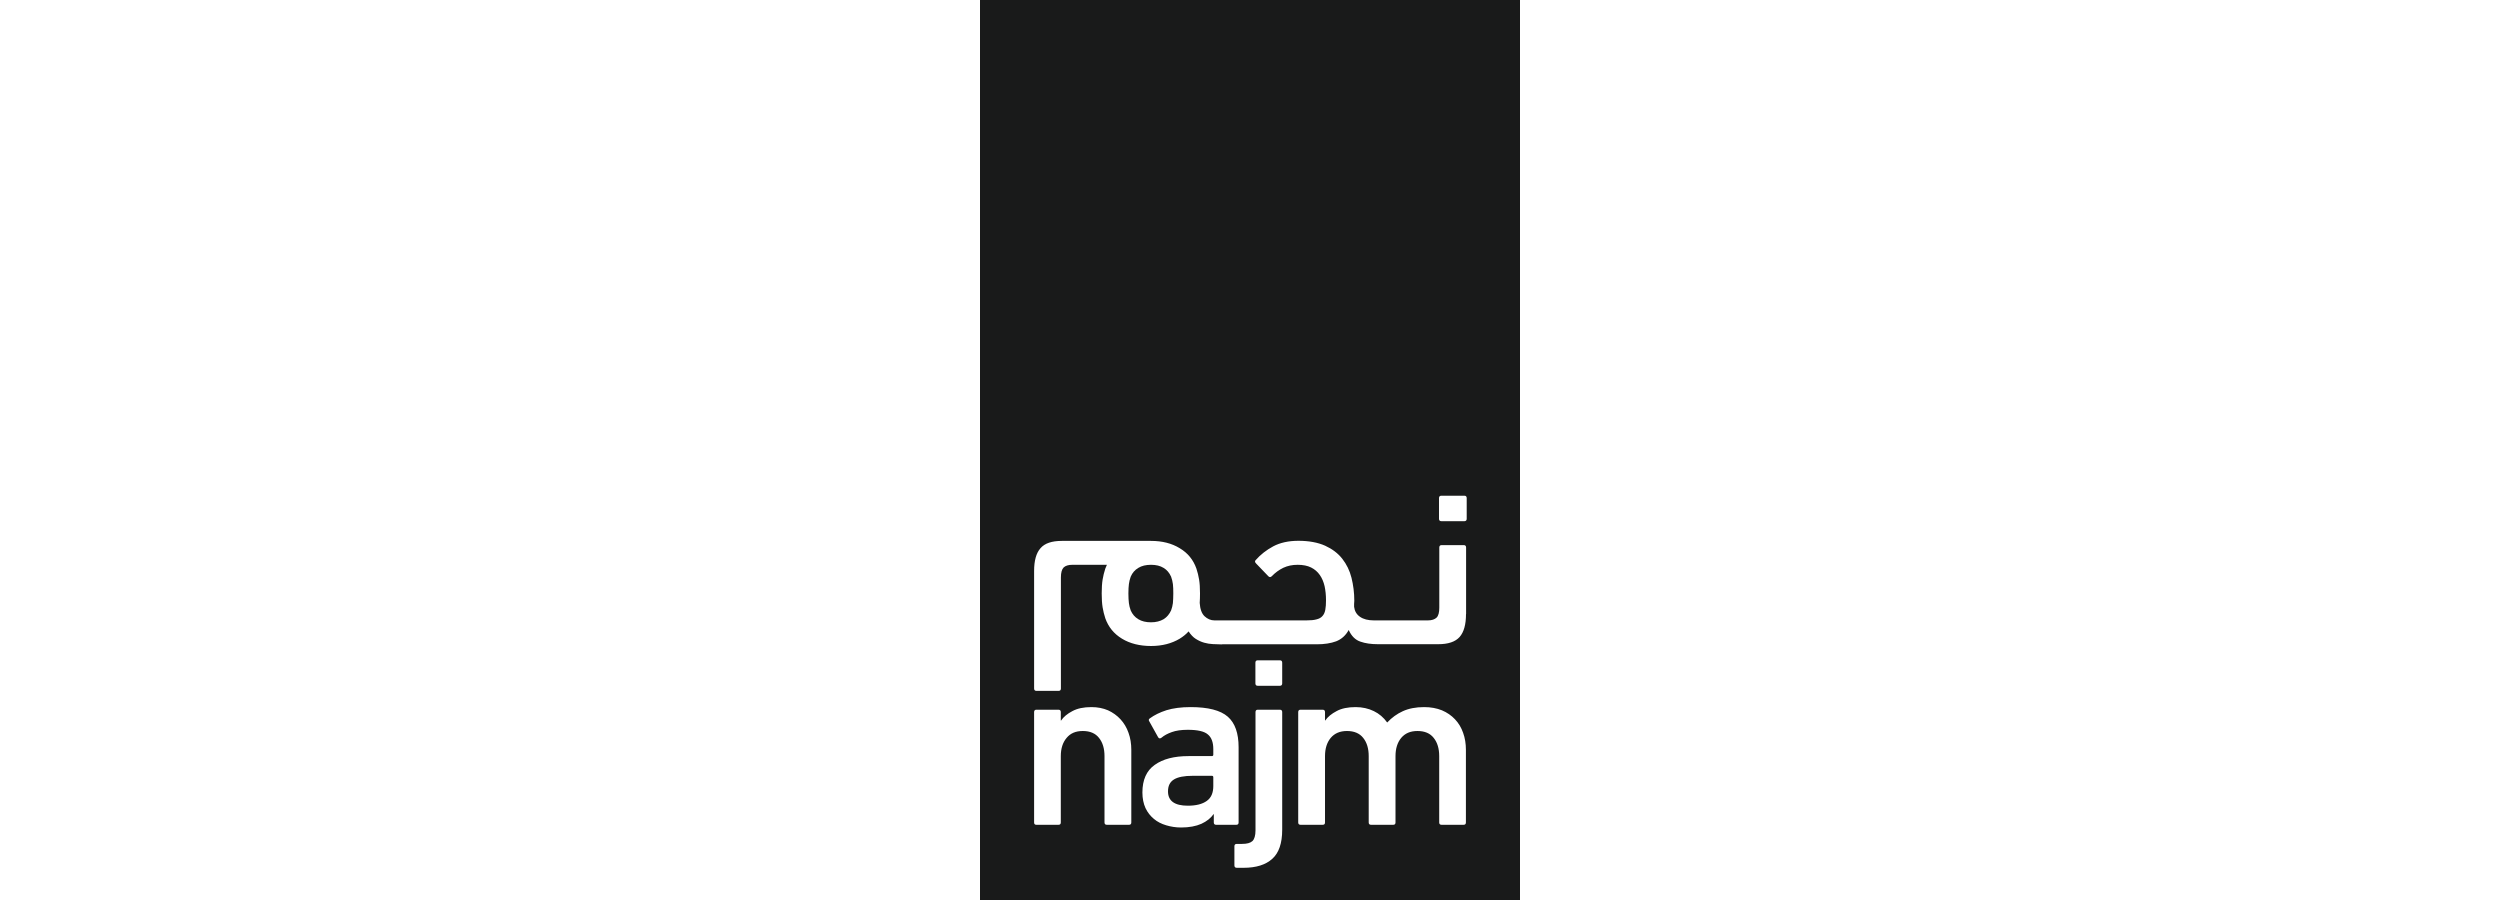 <?xml version="1.0" encoding="UTF-8"?>
<svg id="Layer_1" data-name="Layer 1" xmlns="http://www.w3.org/2000/svg" xmlns:xlink="http://www.w3.org/1999/xlink" viewBox="0 0 250 90">
  <defs>
    <style>
      .cls-1 {
        clip-path: url(#clippath-6);
      }

      .cls-2 {
        clip-path: url(#clippath-18);
      }

      .cls-3 {
        clip-path: url(#clippath-4);
      }

      .cls-4 {
        clip-path: url(#clippath-22);
      }

      .cls-5 {
        clip-path: url(#clippath-10);
      }

      .cls-6 {
        clip-path: url(#clippath-20);
      }

      .cls-7 {
        clip-path: url(#clippath-8);
      }

      .cls-8 {
        fill: #191a1a;
      }

      .cls-9 {
        clip-path: url(#clippath-12);
      }

      .cls-10 {
        clip-path: url(#clippath-14);
      }

      .cls-11 {
        clip-path: url(#clippath-16);
      }

      .cls-12 {
        clip-path: url(#clippath-2);
      }

      .cls-13 {
        clip-path: url(#clippath-24);
      }

      .cls-14 {
        clip-path: url(#clippath);
      }
    </style>
    <clipPath id="clippath">
      <path class="cls-8" d="M-96.98-531.29l14.45-4.9v-42.82l-14.45,4.59v43.14ZM-60-584.58v59.1h-59.13v-59.1h59.13Z"/>
    </clipPath>
    <clipPath id="clippath-2">
      <path class="cls-8" d="M-300.79-529.12c-.75.57-1.7.88-2.64.91-.69.09-1.38-.13-1.89-.57-.5-.44-.79-1.1-.75-1.73,0-1.92,2.39-2.39,5.28-2.48v3.86ZM-302.59-542.35c-2.2.13-4.4.47-6.54,1.01l.94,3.2c1.45-.41,2.95-.63,4.46-.72,2.14,0,2.98.69,3.02,2.98v.09c-5.66.19-9.3,1.57-9.3,5.47,0,1.29.57,2.54,1.54,3.46s2.29,1.41,3.68,1.41c1.63.13,3.27-.22,4.71-.94,0,.28.13.41.22.72h3.36v-10.84c0-5.06-3.27-5.72-6.28-5.72l.19-.13Z"/>
    </clipPath>
    <clipPath id="clippath-4">
      <path class="cls-8" d="M-216.34-529.12c-.75.57-1.67.91-2.64.91-.69.09-1.38-.13-1.89-.57-.5-.44-.79-1.1-.75-1.73,0-1.92,2.36-2.39,5.28-2.48v3.86ZM-218.13-542.35c-2.2.09-4.37.41-6.5.94l.94,3.2c1.45-.41,2.95-.63,4.46-.72,2.17,0,2.95.69,2.98,2.98v.09c-5.66.25-9.27,1.63-9.27,5.5,0,1.32.57,2.58,1.54,3.49.97.91,2.32,1.41,3.71,1.38,1.63.13,3.24-.22,4.68-.94.06.28.13.41.22.72h3.36v-10.84c0-5.06-3.27-5.72-6.25-5.72l.13-.09Z"/>
    </clipPath>
    <clipPath id="clippath-6">
      <path class="cls-8" d="M-174.11-529.12c-.75.57-1.7.88-2.64.91-.69.09-1.38-.13-1.89-.57-.5-.44-.79-1.1-.72-1.73,0-1.92,2.36-2.39,5.28-2.48l-.03,3.86ZM-176-542.35c-2.2.13-4.4.44-6.54,1.01l.94,3.2c1.48-.41,3.02-.69,4.52-.79,2.17,0,2.98.69,3.02,2.95v.09c-5.69.22-9.3,1.63-9.3,5.5,0,1.32.53,2.54,1.54,3.49.97.91,2.33,1.41,3.71,1.38,1.63.09,3.27-.22,4.71-.94,0,.28.13.41.22.72h3.33v-10.84c0-5.06-3.27-5.72-6.28-5.72l.13-.06Z"/>
    </clipPath>
    <clipPath id="clippath-8">
      <path class="cls-8" d="M-195.16-528.94c-.79,0-1.57-.06-2.32-.22v-9.43c.85-.22,1.7-.35,2.54-.38,1.79,0,3.83.13,3.83,4.96,0,3.24-1.89,5.06-4.02,5.06M-194.79-542.6c-.91,0-1.82.09-2.7.28v-6.79h-4.37v22.68c2.2.66,4.46.97,6.76.94,4.68,0,8.45-3.08,8.45-8.51-.03-6.91-3.39-8.61-8.14-8.61Z"/>
    </clipPath>
    <clipPath id="clippath-10">
      <polygon class="cls-8" points="-138.67 -535.16 -132.73 -541.91 -137.48 -541.91 -143.54 -534.72 -143.54 -549.07 -147.82 -549.11 -147.82 -525.45 -143.54 -525.45 -143.54 -533.11 -142.22 -533.11 -137.6 -525.45 -132.64 -525.45 -138.67 -535.16"/>
    </clipPath>
    <clipPath id="clippath-12">
      <rect class="cls-8" x="-281.25" y="-542.35" width="5.06" height="16.87"/>
    </clipPath>
    <clipPath id="clippath-14">
      <path class="cls-8" d="M-278.71-549.11c-1.04,0-1.95.63-2.36,1.57s-.19,2.04.57,2.76c.72.72,1.82.94,2.76.53s1.57-1.35,1.54-2.36c0-1.38-1.13-2.51-2.51-2.51Z"/>
    </clipPath>
    <clipPath id="clippath-16">
      <path class="cls-8" d="M-264.76-542.35c-2.73.03-5.44.38-8.04,1.01v15.87h4.34v-12.66c1.04-.19,2.07-.28,3.11-.28,2.92,0,3.39,1.79,3.39,4.68v8.29h4.37v-9.83c0-4.43-2.26-7.01-7.19-7.01l.03-.06Z"/>
    </clipPath>
    <clipPath id="clippath-18">
      <path class="cls-8" d="M-158.34-542.35c-2.73.03-5.44.38-8.07,1.01v15.87h4.3v-12.66c1.04-.19,2.07-.28,3.11-.28,2.92,0,3.39,1.79,3.39,4.68v8.29h4.4v-9.83c0-4.43-2.26-7.01-7.23-7.01l.09-.06Z"/>
    </clipPath>
    <clipPath id="clippath-20">
      <path class="cls-8" d="M-235.98-542.35c-2.04-.03-4.02.41-5.88,1.26-1.38-.88-3.02-1.32-4.65-1.26-2.61.03-5.22.38-7.73,1.01v15.8h4.27v-12.6c1.01-.19,2.01-.28,3.05-.28,2.8,0,3.24,1.79,3.24,4.65v8.23h4.27v-9.77c0-.5-.06-1.01-.16-1.51v-.19l-.06-.5c1.01-.53,2.14-.79,3.27-.82,2.76,0,3.2,1.73,3.2,4.65v8.2h4.27v-9.87c0-4.49-2.2-6.97-6.97-6.97l-.13-.03Z"/>
    </clipPath>
    <clipPath id="clippath-22">
      <path class="cls-8" d="M-285.71-528.75c-.94,0-1.73-.5-1.73-2.36v-18h-3.93v18.13c0,4.96,2.45,5.5,4.27,5.5h2.48l-.06-3.24c-.35.03-.72.03-1.07,0l.03-.03Z"/>
    </clipPath>
    <clipPath id="clippath-24">
      <path class="cls-8" d="M-274.75-567.14c0,2.07-.47,2.95-1.7,2.95s-2.36-1.1-3.49-2.73c-.09-.16-.22-.35-.28-.5v-.22c0-3.11.35-4.84,3.05-4.84.82,0,1.63.06,2.42.16v5.18ZM-264.54-567.01c0,2.07-1.13,2.64-2.48,2.64-1.67,0-3.05-.91-3.05-3.93v-7.57c-2.54-.66-5.18-1.01-7.82-1.04-4.78,0-6.94,2.54-6.97,6.97v2.95c0,2.07-.88,2.64-2.04,2.64h-1.54c-1.13,0-2.04-.57-2.04-2.64v-17.59h-4.59v17.72c0,4.08,1.54,6,5.03,6h4.74c1.76.22,3.46-.63,4.34-2.2l.44.41c1.13,1.26,2.73,2.01,4.43,2.07,1.63.06,3.2-.6,4.3-1.82,1.67,1.23,3.74,1.79,5.81,1.54,3.05,0,6.1-.5,6.1-6v-9.11h-4.59l-.06,8.95ZM-303.37-566.1c0-1.19,1.29-1.76,2.73-1.76.28-.03.57-.03.82,0l1.1-3.68c-.88-.19-1.76-.28-2.67-.28-2.95,0-6.57,1.54-6.57,4.9.03.88.22,1.73.6,2.51h-1.54l-1.07,3.61h10.68l1.04-3.49h-2.73c-1.45-.03-2.39-.69-2.39-1.82ZM-262.21-584.55c-1.35,0-2.48,1.1-2.48,2.48,0,1.04.6,1.95,1.51,2.36.94.41,2.01.19,2.73-.53s.94-1.82.57-2.76c-.41-.91-1.32-1.54-2.32-1.54ZM-198.02-566.95c0,1.7-.72,2.58-2.29,2.58-.85,0-3.14-2.67-3.14-4.96-.13-.85.16-1.73.75-2.36.6-.63,1.45-.94,2.29-.85.79.03,1.54.09,2.29.19l.09,5.4ZM-193.44-575.91c-2.54-.63-5.18-.94-7.79-1.01-4.81,0-7.01,2.58-7.01,7.13.16,1.98.94,3.9,2.2,5.4h-8.07c-.75.13-1.54-.09-2.11-.63-.6-.5-.91-1.26-.94-2.01v-5.53l-4.59,1.54v4.68c0,1.48.6,2.92,1.63,3.96,1.04,1.04,2.45,1.6,3.93,1.57h15.84c3.93,0,6.91-1.63,6.91-6v-9.11ZM-252.41-557.43c0-.38.38-.57.82-.57h.25l.31-1.07c-.25-.09-.53-.13-.79-.13-.91,0-1.98.44-1.98,1.48,0,.25.06.5.19.75h-.5l-.28,1.04h3.2l.28-1.04h-.82c-.41.06-.69-.19-.69-.47ZM-246.13-566.95c0,2.07-.91,2.64-2.04,2.64h-2.67v-20.23h-3.46v20.17h-1.79l-1.04,3.49h10.49c3.52,0,5.09-1.76,5.09-6v-17.66h-4.59v17.59ZM-236.95-584.55v23.72h4.59v-23.72h-4.59ZM-200.47-579.52c1.01,0,1.92-.6,2.32-1.54.38-.94.19-2.04-.53-2.76-.72-.72-1.79-.94-2.7-.57-.94.38-1.54,1.32-1.54,2.32,0,.66.25,1.32.72,1.79.44.5,1.07.79,1.73.75ZM-137.26-567.11c0,2.07-.5,2.95-1.73,2.95s-2.36-1.1-3.49-2.73c-.19-.28-.31-.5-.31-.5v-.28c0-3.11.35-4.84,3.05-4.84.79.03,1.6.06,2.39.19l.09,5.22ZM-172.98-564.31v-4.08c3.46-1.07,7.07-1.73,10.68-1.89,2.8,0,4.87,1.76,5.22,6h-15.9v-.03ZM-140.5-576.91c-4.78,0-6.94,2.54-6.97,6.97v2.95c0,2.07-.91,2.64-2.04,2.64h-2.92c-.63-6.38-3.05-10.37-9.17-10.37-3.9.22-7.76.94-11.47,2.17v-2.17l-4.59,1.45v8.92h-5.59v-11.56h-4.56v12.13c.09,1.57-.47,3.11-1.54,4.24-1.07,1.13-2.54,1.76-4.08,1.73l1.01,3.58c4.15.22,7.85-2.58,8.89-6.63h35.75c1.76.25,3.49-.63,4.37-2.2l.44.41c1.13,1.26,2.73,2.01,4.4,2.07,3.68,0,5.97-2.45,5.97-6.79v-8.58c-2.58-.6-5.22-.94-7.89-.97Z"/>
    </clipPath>
  </defs>
  <g>
    <g>
      <path class="cls-8" d="M-96.98-531.29l14.45-4.9v-42.82l-14.45,4.59v43.14ZM-60-584.58v59.1h-59.13v-59.1h59.13Z"/>
      <g class="cls-14">
        <rect class="cls-8" x="-1776.44" y="-620.46" width="1914.54" height="1361.44"/>
      </g>
    </g>
    <g>
      <path class="cls-8" d="M-300.79-529.12c-.75.57-1.7.88-2.64.91-.69.09-1.38-.13-1.89-.57-.5-.44-.79-1.1-.75-1.73,0-1.92,2.39-2.39,5.28-2.48v3.86ZM-302.59-542.35c-2.2.13-4.4.47-6.54,1.01l.94,3.2c1.45-.41,2.95-.63,4.46-.72,2.14,0,2.98.69,3.02,2.98v.09c-5.66.19-9.3,1.57-9.3,5.47,0,1.29.57,2.54,1.54,3.46s2.29,1.41,3.68,1.41c1.63.13,3.27-.22,4.71-.94,0,.28.13.41.22.72h3.36v-10.84c0-5.06-3.27-5.72-6.28-5.72l.19-.13Z"/>
      <g class="cls-12">
        <rect class="cls-8" x="-1776.44" y="-620.46" width="1914.54" height="1361.44"/>
      </g>
    </g>
    <g>
      <path class="cls-8" d="M-216.34-529.12c-.75.57-1.67.91-2.64.91-.69.09-1.38-.13-1.89-.57-.5-.44-.79-1.1-.75-1.73,0-1.92,2.36-2.39,5.28-2.48v3.86ZM-218.13-542.35c-2.2.09-4.37.41-6.5.94l.94,3.2c1.45-.41,2.95-.63,4.46-.72,2.17,0,2.95.69,2.98,2.98v.09c-5.66.25-9.27,1.63-9.27,5.5,0,1.32.57,2.58,1.54,3.49.97.91,2.32,1.41,3.71,1.38,1.63.13,3.24-.22,4.68-.94.06.28.13.41.22.72h3.36v-10.84c0-5.06-3.27-5.72-6.25-5.72l.13-.09Z"/>
      <g class="cls-3">
        <rect class="cls-8" x="-1776.44" y="-620.46" width="1914.54" height="1361.44"/>
      </g>
    </g>
    <g>
      <path class="cls-8" d="M-174.11-529.12c-.75.57-1.7.88-2.64.91-.69.09-1.38-.13-1.89-.57-.5-.44-.79-1.1-.72-1.73,0-1.92,2.36-2.39,5.28-2.48l-.03,3.86ZM-176-542.35c-2.2.13-4.4.44-6.54,1.01l.94,3.2c1.48-.41,3.02-.69,4.52-.79,2.17,0,2.98.69,3.02,2.95v.09c-5.69.22-9.3,1.63-9.3,5.5,0,1.32.53,2.54,1.54,3.49.97.91,2.33,1.41,3.71,1.38,1.63.09,3.27-.22,4.71-.94,0,.28.13.41.22.72h3.33v-10.84c0-5.06-3.27-5.72-6.28-5.72l.13-.06Z"/>
      <g class="cls-1">
        <rect class="cls-8" x="-1776.44" y="-620.46" width="1914.54" height="1361.44"/>
      </g>
    </g>
    <g>
      <path class="cls-8" d="M-195.16-528.94c-.79,0-1.57-.06-2.32-.22v-9.43c.85-.22,1.7-.35,2.54-.38,1.79,0,3.83.13,3.83,4.96,0,3.24-1.89,5.06-4.02,5.06M-194.79-542.6c-.91,0-1.82.09-2.7.28v-6.79h-4.37v22.68c2.2.66,4.46.97,6.76.94,4.68,0,8.45-3.08,8.45-8.51-.03-6.91-3.39-8.61-8.14-8.61Z"/>
      <g class="cls-7">
        <rect class="cls-8" x="-1776.44" y="-620.46" width="1914.54" height="1361.44"/>
      </g>
    </g>
    <g>
      <polygon class="cls-8" points="-138.67 -535.16 -132.73 -541.91 -137.48 -541.91 -143.54 -534.72 -143.54 -549.07 -147.82 -549.11 -147.82 -525.45 -143.54 -525.45 -143.54 -533.11 -142.22 -533.11 -137.6 -525.45 -132.64 -525.45 -138.67 -535.16"/>
      <g class="cls-5">
        <rect class="cls-8" x="-1776.44" y="-620.46" width="1914.54" height="1361.44"/>
      </g>
    </g>
    <g>
      <rect class="cls-8" x="-281.25" y="-542.35" width="5.06" height="16.87"/>
      <g class="cls-9">
        <rect class="cls-8" x="-1776.44" y="-620.46" width="1914.54" height="1361.44"/>
      </g>
    </g>
    <g>
      <path class="cls-8" d="M-278.71-549.11c-1.04,0-1.95.63-2.36,1.57s-.19,2.04.57,2.76c.72.72,1.82.94,2.76.53s1.57-1.35,1.54-2.36c0-1.38-1.13-2.51-2.51-2.51Z"/>
      <g class="cls-10">
        <rect class="cls-8" x="-1776.44" y="-620.46" width="1914.54" height="1361.44"/>
      </g>
    </g>
    <g>
      <path class="cls-8" d="M-264.76-542.35c-2.73.03-5.44.38-8.04,1.01v15.87h4.34v-12.66c1.04-.19,2.07-.28,3.11-.28,2.92,0,3.39,1.79,3.39,4.68v8.29h4.37v-9.83c0-4.43-2.26-7.01-7.19-7.01l.03-.06Z"/>
      <g class="cls-11">
        <rect class="cls-8" x="-1776.44" y="-620.46" width="1914.54" height="1361.44"/>
      </g>
    </g>
    <g>
      <path class="cls-8" d="M-158.34-542.35c-2.73.03-5.44.38-8.07,1.01v15.87h4.3v-12.66c1.04-.19,2.07-.28,3.11-.28,2.92,0,3.39,1.79,3.39,4.68v8.29h4.4v-9.83c0-4.43-2.26-7.01-7.23-7.01l.09-.06Z"/>
      <g class="cls-2">
        <rect class="cls-8" x="-1776.44" y="-620.46" width="1914.54" height="1361.44"/>
      </g>
    </g>
    <g>
      <path class="cls-8" d="M-235.98-542.35c-2.04-.03-4.02.41-5.88,1.26-1.38-.88-3.02-1.32-4.65-1.26-2.61.03-5.22.38-7.73,1.01v15.8h4.27v-12.6c1.01-.19,2.01-.28,3.05-.28,2.8,0,3.24,1.79,3.24,4.65v8.23h4.27v-9.77c0-.5-.06-1.01-.16-1.51v-.19l-.06-.5c1.01-.53,2.14-.79,3.27-.82,2.76,0,3.2,1.73,3.2,4.65v8.2h4.27v-9.87c0-4.49-2.2-6.97-6.97-6.97l-.13-.03Z"/>
      <g class="cls-6">
        <rect class="cls-8" x="-1776.44" y="-620.46" width="1914.54" height="1361.44"/>
      </g>
    </g>
    <g>
      <path class="cls-8" d="M-285.71-528.75c-.94,0-1.73-.5-1.73-2.36v-18h-3.93v18.13c0,4.96,2.45,5.5,4.27,5.5h2.48l-.06-3.24c-.35.03-.72.03-1.07,0l.03-.03Z"/>
      <g class="cls-4">
        <rect class="cls-8" x="-1776.44" y="-620.46" width="1914.54" height="1361.44"/>
      </g>
    </g>
    <g>
      <path class="cls-8" d="M-274.75-567.14c0,2.07-.47,2.95-1.7,2.95s-2.36-1.1-3.49-2.73c-.09-.16-.22-.35-.28-.5v-.22c0-3.11.35-4.84,3.05-4.84.82,0,1.63.06,2.42.16v5.18ZM-264.54-567.01c0,2.07-1.13,2.64-2.48,2.64-1.67,0-3.05-.91-3.05-3.93v-7.57c-2.54-.66-5.18-1.01-7.82-1.04-4.78,0-6.94,2.54-6.97,6.97v2.95c0,2.07-.88,2.64-2.04,2.64h-1.54c-1.13,0-2.04-.57-2.04-2.64v-17.59h-4.59v17.72c0,4.08,1.54,6,5.03,6h4.74c1.76.22,3.46-.63,4.34-2.2l.44.41c1.13,1.26,2.73,2.01,4.43,2.07,1.63.06,3.2-.6,4.3-1.82,1.67,1.23,3.74,1.79,5.81,1.54,3.05,0,6.1-.5,6.1-6v-9.11h-4.59l-.06,8.95ZM-303.37-566.1c0-1.19,1.29-1.76,2.73-1.76.28-.03.57-.03.82,0l1.1-3.68c-.88-.19-1.76-.28-2.67-.28-2.95,0-6.57,1.54-6.57,4.9.03.88.22,1.73.6,2.51h-1.54l-1.07,3.61h10.68l1.04-3.49h-2.73c-1.45-.03-2.39-.69-2.39-1.82ZM-262.21-584.55c-1.35,0-2.48,1.1-2.48,2.48,0,1.04.6,1.95,1.51,2.36.94.41,2.01.19,2.73-.53s.94-1.82.57-2.76c-.41-.91-1.32-1.54-2.32-1.54ZM-198.02-566.95c0,1.7-.72,2.58-2.29,2.58-.85,0-3.14-2.67-3.14-4.96-.13-.85.16-1.73.75-2.36.6-.63,1.45-.94,2.29-.85.79.03,1.54.09,2.29.19l.09,5.4ZM-193.44-575.91c-2.54-.63-5.18-.94-7.79-1.01-4.81,0-7.01,2.58-7.01,7.13.16,1.98.94,3.9,2.2,5.4h-8.07c-.75.13-1.54-.09-2.11-.63-.6-.5-.91-1.26-.94-2.01v-5.53l-4.59,1.54v4.68c0,1.48.6,2.92,1.63,3.96,1.04,1.04,2.45,1.6,3.93,1.57h15.84c3.93,0,6.91-1.63,6.91-6v-9.11ZM-252.41-557.43c0-.38.38-.57.82-.57h.25l.31-1.07c-.25-.09-.53-.13-.79-.13-.91,0-1.98.44-1.98,1.48,0,.25.06.5.19.75h-.5l-.28,1.04h3.2l.28-1.04h-.82c-.41.06-.69-.19-.69-.47ZM-246.13-566.95c0,2.07-.91,2.64-2.04,2.64h-2.67v-20.23h-3.46v20.17h-1.79l-1.04,3.49h10.49c3.52,0,5.09-1.76,5.09-6v-17.66h-4.59v17.59ZM-236.95-584.55v23.72h4.59v-23.72h-4.59ZM-200.47-579.52c1.01,0,1.92-.6,2.32-1.54.38-.94.19-2.04-.53-2.76-.72-.72-1.79-.94-2.7-.57-.94.38-1.54,1.32-1.54,2.32,0,.66.25,1.32.72,1.79.44.5,1.07.79,1.73.75ZM-137.26-567.11c0,2.07-.5,2.95-1.73,2.95s-2.36-1.1-3.49-2.73c-.19-.28-.31-.5-.31-.5v-.28c0-3.11.35-4.84,3.05-4.84.79.03,1.6.06,2.39.19l.09,5.22ZM-172.98-564.31v-4.08c3.46-1.07,7.07-1.73,10.68-1.89,2.8,0,4.87,1.76,5.22,6h-15.9v-.03ZM-140.5-576.91c-4.78,0-6.94,2.54-6.97,6.97v2.95c0,2.07-.91,2.64-2.04,2.64h-2.92c-.63-6.38-3.05-10.37-9.17-10.37-3.9.22-7.76.94-11.47,2.17v-2.17l-4.59,1.45v8.92h-5.59v-11.56h-4.56v12.13c.09,1.57-.47,3.11-1.54,4.24-1.07,1.13-2.54,1.76-4.08,1.73l1.01,3.58c4.15.22,7.85-2.58,8.89-6.63h35.75c1.76.25,3.49-.63,4.37-2.2l.44.41c1.13,1.26,2.73,2.01,4.4,2.07,3.68,0,5.97-2.45,5.97-6.79v-8.58c-2.58-.6-5.22-.94-7.89-.97Z"/>
      <g class="cls-13">
        <rect class="cls-8" x="-1776.44" y="-620.46" width="1914.54" height="1361.44"/>
      </g>
    </g>
  </g>
  <g>
    <path class="cls-8" d="M117.33,59.35c0,.39-.02.71-.04.96-.03.24-.09.49-.18.73-.17.37-.41.67-.75.88-.34.2-.76.31-1.26.31s-.93-.1-1.27-.31c-.35-.21-.6-.51-.76-.88-.09-.24-.15-.49-.18-.73-.03-.25-.05-.57-.05-.96s.02-.7.05-.94c.03-.24.09-.49.18-.74.16-.38.41-.67.76-.88.34-.21.76-.31,1.27-.31s.92.1,1.26.31c.34.2.58.5.75.88.09.25.15.5.18.74s.04.55.04.94Z"/>
    <path class="cls-8" d="M121.19,77.58h-1.91c-.86,0-1.49.12-1.89.37s-.59.64-.59,1.19c0,.95.66,1.43,1.98,1.43.83,0,1.46-.16,1.9-.48.44-.31.65-.81.65-1.48v-.88c0-.1-.05-.15-.14-.15ZM121.19,77.58h-1.91c-.86,0-1.49.12-1.89.37s-.59.64-.59,1.19c0,.95.66,1.43,1.98,1.43.83,0,1.46-.16,1.9-.48.44-.31.65-.81.65-1.48v-.88c0-.1-.05-.15-.14-.15ZM121.19,77.58h-1.91c-.86,0-1.49.12-1.89.37s-.59.64-.59,1.19c0,.95.66,1.43,1.98,1.43.83,0,1.46-.16,1.9-.48.44-.31.65-.81.65-1.48v-.88c0-.1-.05-.15-.14-.15ZM121.19,77.58h-1.91c-.86,0-1.49.12-1.89.37s-.59.64-.59,1.19c0,.95.66,1.43,1.98,1.43.83,0,1.46-.16,1.9-.48.44-.31.65-.81.65-1.48v-.88c0-.1-.05-.15-.14-.15ZM98,0v90h54V0h-54ZM113.13,82.25c0,.16-.08.23-.24.23h-2.2c-.16,0-.24-.08-.24-.23v-6.64c0-.75-.18-1.36-.55-1.82-.36-.46-.9-.69-1.62-.69s-1.24.23-1.62.69c-.39.46-.58,1.07-.58,1.82v6.64c0,.16-.08.23-.24.23h-2.2c-.16,0-.23-.08-.23-.23v-11.04c0-.16.08-.24.23-.24h2.2c.16,0,.24.08.24.24v.84h.03c.25-.37.63-.68,1.13-.94.5-.27,1.13-.4,1.9-.4.62,0,1.17.11,1.66.32.48.22.9.52,1.25.9.35.38.62.83.8,1.35.19.52.28,1.09.28,1.7v7.27ZM121.38,82.25v-.84h-.02c-.28.4-.68.72-1.22.97-.54.24-1.22.37-2.03.37-.53,0-1.02-.08-1.49-.22-.47-.14-.89-.35-1.23-.64-.35-.29-.63-.64-.84-1.08-.2-.44-.31-.96-.31-1.56,0-1.26.41-2.18,1.23-2.76.82-.59,1.95-.88,3.38-.88h2.34c.09,0,.14-.05.14-.15v-.55c0-.68-.18-1.17-.55-1.47-.36-.31-1.03-.46-2-.46-.66,0-1.19.08-1.6.23-.42.15-.76.33-1.03.56-.14.11-.26.09-.34-.05l-.88-1.58c-.08-.12-.07-.22.05-.3.46-.34,1.02-.61,1.67-.82.65-.2,1.46-.31,2.41-.31,1.75,0,2.99.32,3.72.96.72.63,1.08,1.65,1.08,3.05v7.53c0,.16-.08.23-.24.23h-2c-.16,0-.24-.08-.24-.23ZM128.22,82.98c0,1.34-.33,2.31-.99,2.9-.66.6-1.62.9-2.88.9h-.67c-.16,0-.24-.08-.24-.24v-1.91c0-.16.08-.24.24-.24h.53c.48,0,.82-.09,1.03-.28.2-.19.31-.55.31-1.08v-11.82c0-.16.08-.24.23-.24h2.2c.16,0,.24.08.24.24v11.77ZM128.22,68.34c0,.16-.08.24-.24.24h-2.2c-.16,0-.24-.08-.24-.24v-2.07c0-.16.08-.24.24-.24h2.2c.16,0,.24.08.24.24v2.07ZM146.59,82.25c0,.16-.08.23-.24.23h-2.19c-.16,0-.24-.08-.24-.23v-6.64c0-.75-.18-1.36-.55-1.82-.36-.46-.9-.69-1.62-.69s-1.24.23-1.63.69c-.38.46-.57,1.07-.57,1.82v6.64c0,.16-.08.23-.24.23h-2.2c-.16,0-.24-.08-.24-.23v-6.64c0-.75-.18-1.36-.55-1.82-.36-.46-.91-.69-1.62-.69s-1.24.23-1.63.69c-.38.46-.57,1.07-.57,1.82v6.64c0,.16-.08.23-.24.23h-2.2c-.16,0-.24-.08-.24-.23v-11.04c0-.16.08-.24.24-.24h2.2c.16,0,.24.08.24.24v.84h.02c.26-.37.64-.68,1.14-.94.49-.27,1.13-.4,1.9-.4.68,0,1.29.14,1.82.4.54.26.98.64,1.33,1.13h.02c.45-.48.96-.85,1.55-1.12.59-.27,1.3-.41,2.13-.41.67,0,1.26.11,1.78.32.52.22.95.52,1.31.9s.63.83.81,1.35c.19.52.28,1.09.28,1.7v7.27ZM146.6,61.41c0,1.04-.21,1.8-.64,2.29-.43.48-1.14.72-2.13.72h-6.04c-.67,0-1.26-.08-1.76-.26-.5-.17-.89-.56-1.16-1.16-.3.55-.72.92-1.25,1.13-.54.2-1.19.3-1.95.3h-9.44s-.05.01-.08.01c-.27,0-.56-.01-.86-.03-.29-.01-.58-.06-.87-.14-.29-.08-.57-.21-.84-.38-.26-.16-.51-.43-.72-.75-.25.28-.55.52-.89.73-.8.48-1.76.73-2.87.73s-2.1-.24-2.9-.73c-.81-.49-1.36-1.17-1.67-2.04-.12-.37-.21-.73-.27-1.1s-.09-.83-.09-1.39.03-1.01.09-1.38.15-.73.27-1.1c.05-.13.11-.26.16-.38h-3.46c-.39,0-.68.09-.87.27-.18.19-.27.52-.27.99v11.11c0,.16-.08.24-.24.24h-2.2c-.16,0-.24-.08-.24-.24v-11.75c0-1.04.21-1.8.64-2.28.42-.49,1.13-.73,2.13-.73h8.92c1.11,0,2.07.24,2.87.73.81.48,1.36,1.16,1.67,2.04.12.36.21.73.27,1.1.06.36.09.82.09,1.38,0,.36-.01.67-.03.95.04.62.2,1.06.48,1.33.29.27.62.42.99.42h9.2c.42,0,.75-.03,1-.1.26-.06.46-.17.6-.33.14-.15.24-.36.29-.63.05-.26.07-.58.07-.96,0-.51-.05-.98-.14-1.4-.1-.43-.26-.81-.48-1.12-.22-.32-.51-.57-.87-.75s-.81-.27-1.35-.27-1,.1-1.43.3c-.43.21-.81.49-1.15.84-.11.11-.22.12-.33.02l-1.24-1.29c-.13-.13-.14-.24-.05-.33.49-.56,1.08-1.02,1.77-1.39.68-.36,1.52-.55,2.51-.55,1.06,0,1.95.17,2.67.49.72.33,1.29.76,1.72,1.31.43.55.74,1.18.92,1.9.18.73.28,1.49.28,2.3,0,.11-.01.22-.02.31,0,.1,0,.19,0,.29.05.42.24.76.59,1,.34.24.81.36,1.39.36h5.4c.39,0,.68-.1.87-.28.18-.18.27-.51.27-.99v-6.02c0-.16.08-.24.24-.24h2.2c.16,0,.24.08.24.24v6.66ZM146.67,51.88c0,.16-.08.24-.24.24h-2.29c-.16,0-.24-.08-.24-.24v-2.07c0-.16.08-.24.24-.24h2.29c.16,0,.24.08.24.24v2.07ZM121.19,77.58h-1.91c-.86,0-1.49.12-1.89.37s-.59.64-.59,1.19c0,.95.66,1.43,1.98,1.43.83,0,1.46-.16,1.9-.48.44-.31.65-.81.65-1.48v-.88c0-.1-.05-.15-.14-.15ZM121.19,77.58h-1.91c-.86,0-1.49.12-1.89.37s-.59.64-.59,1.19c0,.95.66,1.43,1.98,1.43.83,0,1.46-.16,1.9-.48.44-.31.65-.81.65-1.48v-.88c0-.1-.05-.15-.14-.15ZM121.19,77.58h-1.91c-.86,0-1.49.12-1.89.37s-.59.64-.59,1.19c0,.95.66,1.43,1.98,1.43.83,0,1.46-.16,1.9-.48.44-.31.65-.81.65-1.48v-.88c0-.1-.05-.15-.14-.15ZM121.19,77.58h-1.91c-.86,0-1.49.12-1.89.37s-.59.64-.59,1.19c0,.95.66,1.43,1.98,1.43.83,0,1.46-.16,1.9-.48.44-.31.65-.81.65-1.48v-.88c0-.1-.05-.15-.14-.15ZM121.19,77.58h-1.91c-.86,0-1.49.12-1.89.37s-.59.64-.59,1.19c0,.95.66,1.43,1.98,1.43.83,0,1.46-.16,1.9-.48.44-.31.65-.81.65-1.48v-.88c0-.1-.05-.15-.14-.15Z"/>
  </g>
</svg>
